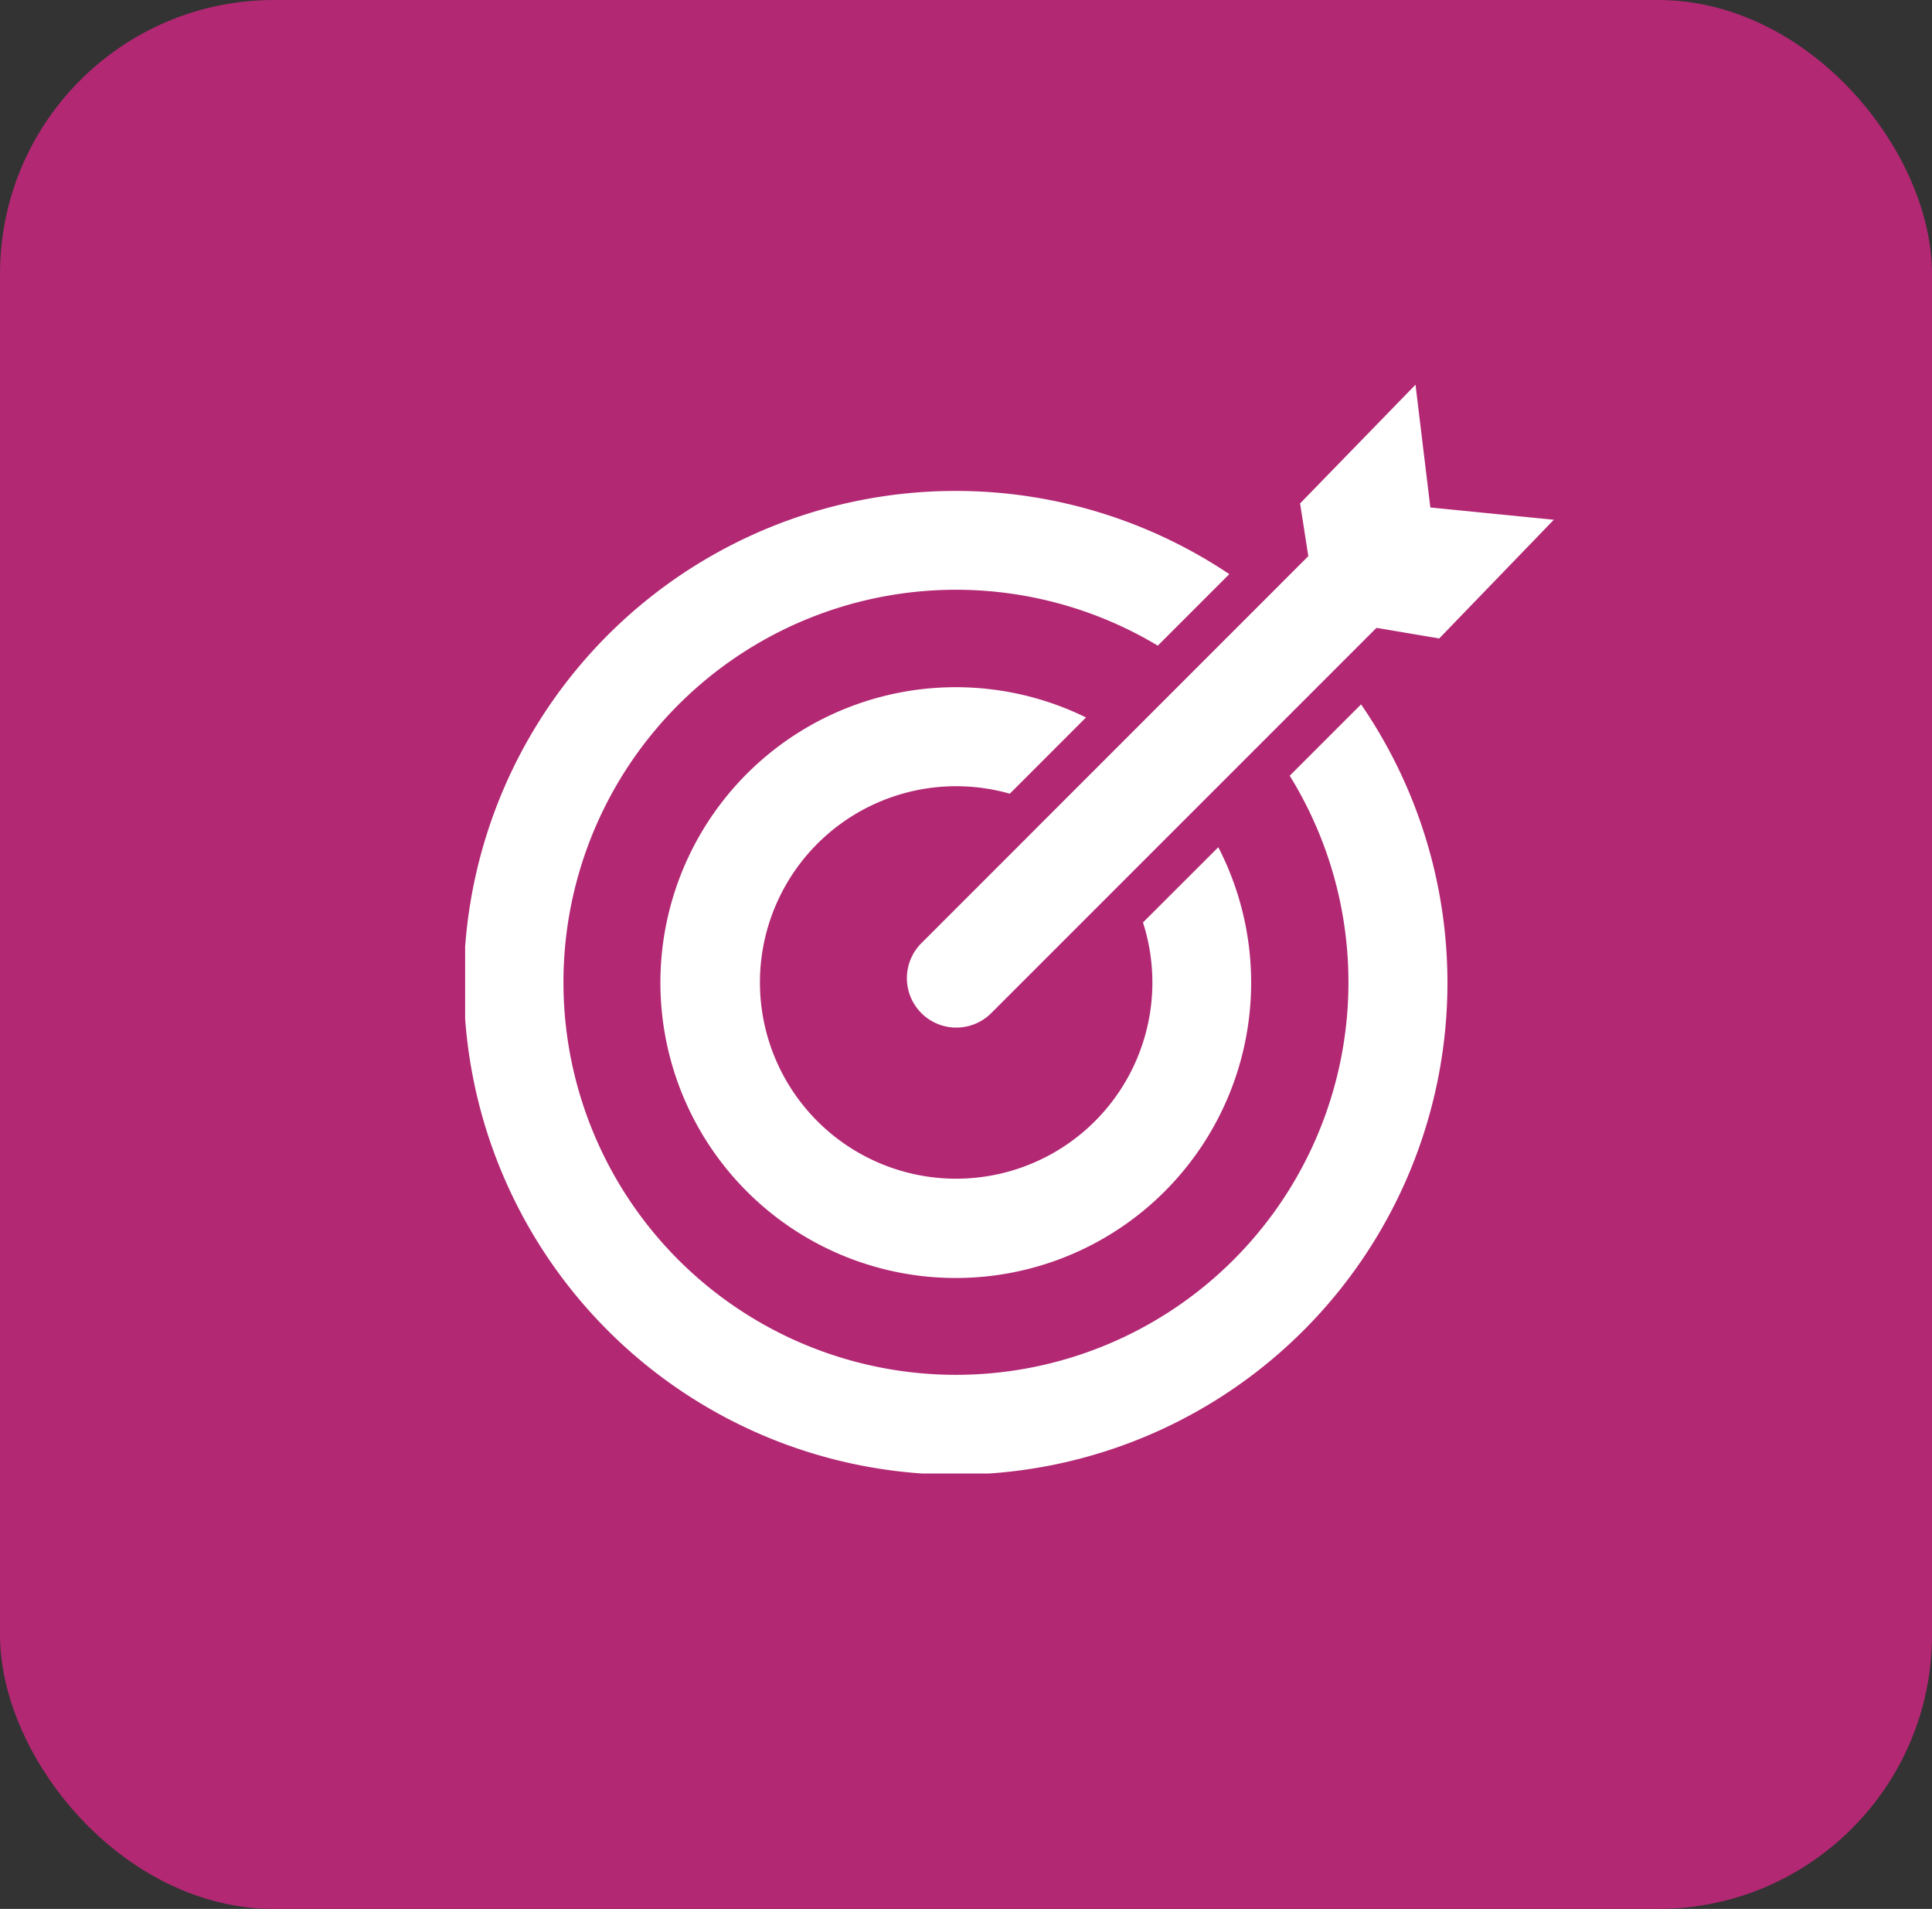 <svg xmlns="http://www.w3.org/2000/svg" xmlns:xlink="http://www.w3.org/1999/xlink" width="70.537" height="69.687" viewBox="0 0 70.537 69.687">
  <rect x="0" y="0" width="70.537" height="69.687" fill="#333333" stroke="none"/>
  <defs>
    <clipPath id="clip-path">
      <rect id="Rectangle_13" data-name="Rectangle 13" width="39.747" height="39.747" transform="translate(0 0)" fill="#fff"/>
    </clipPath>
  </defs>
  <g id="Group_53" data-name="Group 53" transform="translate(-1006 -2340.5)">
    <g id="Group_52" data-name="Group 52">
      <rect id="Rectangle_8" data-name="Rectangle 8" width="70.537" height="69.687" rx="10" transform="translate(1006 2340.5)" fill="#b22873"/>
      <g id="Group_13" data-name="Group 13" transform="translate(1022.982 2354.545)">
        <g id="Group_12" data-name="Group 12" transform="translate(0 0)" clip-path="url(#clip-path)">
          <path id="Path_9" data-name="Path 9" d="M69.99,4.931l-4.507-.448L64.941,0,60.727,4.334l.3,1.925L46.9,20.389a1.8,1.8,0,0,0,2.552,2.552L63.516,8.877l2.29.387Z" transform="translate(-30.243 -0.001)" fill="#fff"/>
          <path id="Path_10" data-name="Path 10" d="M38.188,40.346a7.164,7.164,0,1,1-4.862-4.7l2.782-2.783A10.784,10.784,0,1,0,40.938,37.6Z" transform="translate(-13.44 -20.716)" fill="#fff"/>
          <path id="Path_11" data-name="Path 11" d="M32.712,18.942l-2.607,2.607A14.33,14.33,0,1,1,25.289,16.8L27.9,14.189a17.956,17.956,0,1,0,4.809,4.753" transform="translate(0 -7.275)" fill="#fff"/>
        </g>
      </g>
    </g>
  </g>
</svg>
